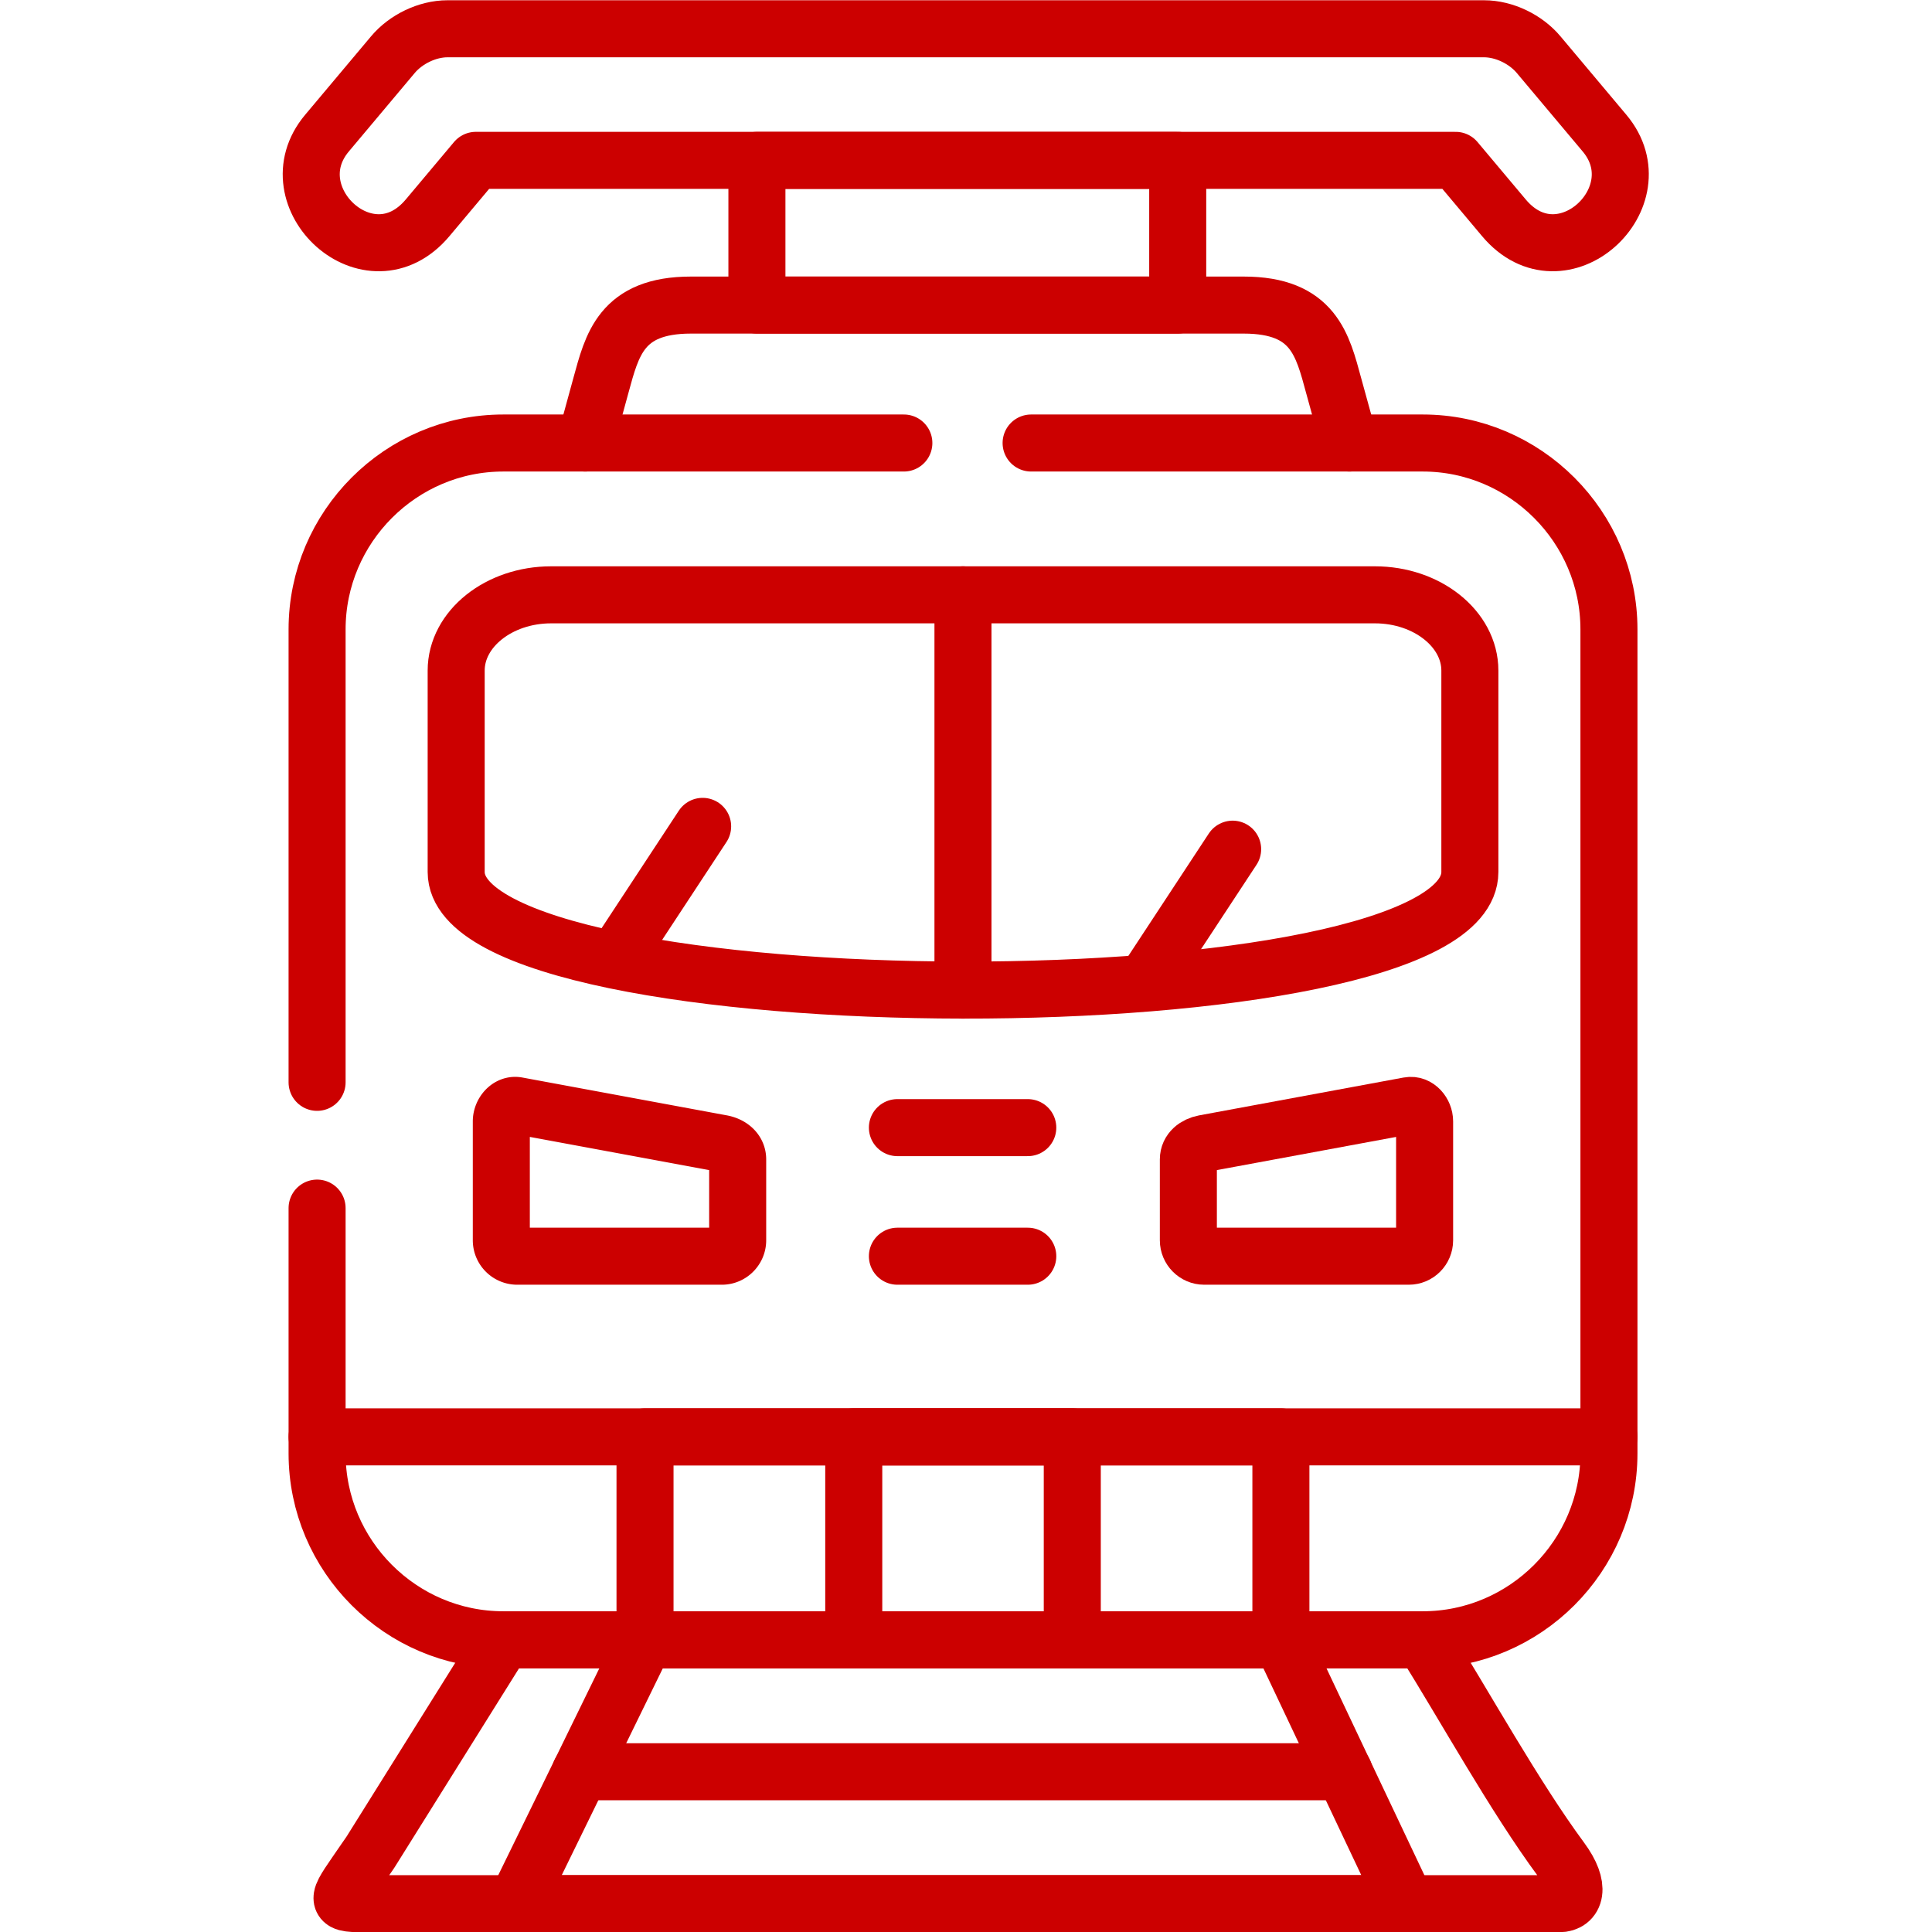 <svg xmlns="http://www.w3.org/2000/svg" version="1.1" xmlns:xlink="http://www.w3.org/1999/xlink" width="512" height="512" x="0" y="0" viewBox="0 0 682.667 682.667" style="enable-background:new 0 0 512 512" xml:space="preserve" class=""><g><defs><clipPath id="a" clipPathUnits="userSpaceOnUse"><path d="M0 512h512V0H0Z" fill="#cc0000" opacity="1" data-original="#000000"></path></clipPath></defs><path d="M0 0h202.405" style="stroke-width:15.118;stroke-linecap:round;stroke-linejoin:round;stroke-miterlimit:10;stroke-dasharray:none;stroke-opacity:1" transform="matrix(1.333 0 0 -1.333 205.105 626.045)" fill="none" stroke="#cc0000" stroke-width="15.118" stroke-linecap="round" stroke-linejoin="round" stroke-miterlimit="10" stroke-dasharray="none" stroke-opacity="" data-original="#000000" opacity="1" class=""></path><g clip-path="url(#a)" transform="matrix(1.333 0 0 -1.333 0 682.667)"><path d="M0 0h243.861c11.311-18.11 24.218-41.526 36.526-58.21 5.499-7.444 3.704-11.751-.484-11.751H-37.096c-8.291 0-6.895.827.57 11.751.569.827 1.225 1.711 1.823 2.709z" style="stroke-width:15.118;stroke-linecap:round;stroke-linejoin:round;stroke-miterlimit:10;stroke-dasharray:none;stroke-opacity:1" transform="translate(133.4 77.46)" fill="none" stroke="#cc0000" stroke-width="15.118" stroke-linecap="round" stroke-linejoin="round" stroke-miterlimit="10" stroke-dasharray="none" stroke-opacity="" data-original="#000000" opacity="1" class=""></path><path d="M0 0h168.7l33.107-69.961H-34.19Z" style="stroke-width:15.118;stroke-linecap:round;stroke-linejoin:round;stroke-miterlimit:10;stroke-dasharray:none;stroke-opacity:1" transform="translate(170.98 77.46)" fill="none" stroke="#cc0000" stroke-width="15.118" stroke-linecap="round" stroke-linejoin="round" stroke-miterlimit="10" stroke-dasharray="none" stroke-opacity="" data-original="#000000" opacity="1" class=""></path><path d="M170.98 77.461h168.557v53.79H170.98Z" style="stroke-width:15.118;stroke-linecap:round;stroke-linejoin:round;stroke-miterlimit:10;stroke-dasharray:none;stroke-opacity:1" fill="none" stroke="#cc0000" stroke-width="15.118" stroke-linecap="round" stroke-linejoin="round" stroke-miterlimit="10" stroke-dasharray="none" stroke-opacity="" data-original="#000000" opacity="1" class=""></path><path d="M226.312 77.461h57.924v53.79h-57.924z" style="stroke-width:15.118;stroke-linecap:round;stroke-linejoin:round;stroke-miterlimit:10;stroke-dasharray:none;stroke-opacity:1" fill="none" stroke="#cc0000" stroke-width="15.118" stroke-linecap="round" stroke-linejoin="round" stroke-miterlimit="10" stroke-dasharray="none" stroke-opacity="" data-original="#000000" opacity="1" class=""></path><path d="M0 0v120.072c0 27.152 22.195 49.398 49.348 49.398h106.189m33.734 0h103.824c27.124 0 49.347-22.246 49.347-49.398V-98.367c0-27.18-22.223-49.398-49.347-49.398H49.348C22.195-147.765 0-125.547 0-98.367v65.027" style="stroke-width:15.118;stroke-linecap:round;stroke-linejoin:round;stroke-miterlimit:10;stroke-dasharray:none;stroke-opacity:1" transform="translate(84.052 225.226)" fill="none" stroke="#cc0000" stroke-width="15.118" stroke-linecap="round" stroke-linejoin="round" stroke-miterlimit="10" stroke-dasharray="none" stroke-opacity="" data-original="#000000" opacity="1" class=""></path><path d="M200.641 431.259h111.545v38.36H200.641Z" style="stroke-width:15.118;stroke-linecap:round;stroke-linejoin:round;stroke-miterlimit:10;stroke-dasharray:none;stroke-opacity:1" fill="none" stroke="#cc0000" stroke-width="15.118" stroke-linecap="round" stroke-linejoin="round" stroke-miterlimit="10" stroke-dasharray="none" stroke-opacity="" data-original="#000000" opacity="1" class=""></path><path d="m0 0 4.16 15.201c2.963 10.753 5.328 21.362 23.876 21.362H174.569c18.548 0 20.913-10.609 23.848-21.362L202.604 0" style="stroke-width:15.118;stroke-linecap:round;stroke-linejoin:round;stroke-miterlimit:10;stroke-dasharray:none;stroke-opacity:1" transform="translate(155.11 394.696)" fill="none" stroke="#cc0000" stroke-width="15.118" stroke-linecap="round" stroke-linejoin="round" stroke-miterlimit="10" stroke-dasharray="none" stroke-opacity="" data-original="#000000" opacity="1" class=""></path><path d="M0 0h-109.18c-13.847 0-25.158-9.041-25.158-20.079v-53.39c0-41.441 268.705-42.039 268.705 0v53.39C134.367-9.041 123.027 0 109.209 0Z" style="stroke-width:15.118;stroke-linecap:round;stroke-linejoin:round;stroke-miterlimit:10;stroke-dasharray:none;stroke-opacity:1" transform="translate(255.26 354.453)" fill="none" stroke="#cc0000" stroke-width="15.118" stroke-linecap="round" stroke-linejoin="round" stroke-miterlimit="10" stroke-dasharray="none" stroke-opacity="" data-original="#000000" opacity="1" class=""></path><path d="M0 0v104.785" style="stroke-width:15.118;stroke-linecap:round;stroke-linejoin:round;stroke-miterlimit:10;stroke-dasharray:none;stroke-opacity:1" transform="translate(255.26 249.668)" fill="none" stroke="#cc0000" stroke-width="15.118" stroke-linecap="round" stroke-linejoin="round" stroke-miterlimit="10" stroke-dasharray="none" stroke-opacity="" data-original="#000000" opacity="1" class=""></path><path d="m0 0 23.192 35.28" style="stroke-width:15.118;stroke-linecap:round;stroke-linejoin:round;stroke-miterlimit:10;stroke-dasharray:none;stroke-opacity:1" transform="translate(163.06 257.797)" fill="none" stroke="#cc0000" stroke-width="15.118" stroke-linecap="round" stroke-linejoin="round" stroke-miterlimit="10" stroke-dasharray="none" stroke-opacity="" data-original="#000000" opacity="1" class=""></path><path d="m0 0 23.192 35.28" style="stroke-width:15.118;stroke-linecap:round;stroke-linejoin:round;stroke-miterlimit:10;stroke-dasharray:none;stroke-opacity:1" transform="translate(303.553 251.75)" fill="none" stroke="#cc0000" stroke-width="15.118" stroke-linecap="round" stroke-linejoin="round" stroke-miterlimit="10" stroke-dasharray="none" stroke-opacity="" data-original="#000000" opacity="1" class=""></path><path d="M0 0h342.442" style="stroke-width:15.118;stroke-linecap:round;stroke-linejoin:round;stroke-miterlimit:10;stroke-dasharray:none;stroke-opacity:1" transform="translate(84.052 131.251)" fill="none" stroke="#cc0000" stroke-width="15.118" stroke-linecap="round" stroke-linejoin="round" stroke-miterlimit="10" stroke-dasharray="none" stroke-opacity="" data-original="#000000" opacity="1" class=""></path><path d="M0 0h34.561" style="stroke-width:15.118;stroke-linecap:round;stroke-linejoin:round;stroke-miterlimit:10;stroke-dasharray:none;stroke-opacity:1" transform="translate(237.88 213.22)" fill="none" stroke="#cc0000" stroke-width="15.118" stroke-linecap="round" stroke-linejoin="round" stroke-miterlimit="10" stroke-dasharray="none" stroke-opacity="" data-original="#000000" opacity="1" class=""></path><path d="M0 0h34.561" style="stroke-width:15.118;stroke-linecap:round;stroke-linejoin:round;stroke-miterlimit:10;stroke-dasharray:none;stroke-opacity:1" transform="translate(237.88 179.137)" fill="none" stroke="#cc0000" stroke-width="15.118" stroke-linecap="round" stroke-linejoin="round" stroke-miterlimit="10" stroke-dasharray="none" stroke-opacity="" data-original="#000000" opacity="1" class=""></path><path d="M0 0h274.774c5.357 0 11.083-2.795 14.503-6.902l17.436-20.763c14.246-16.97-11.311-40.784-26.696-22.417l-12.765 15.201H7.522L-5.242-50.082c-15.386-18.367-40.943 5.447-26.697 22.417l17.437 20.763C-11.083-2.795-5.356 0 0 0Z" style="stroke-width:15.118;stroke-linecap:round;stroke-linejoin:round;stroke-miterlimit:10;stroke-dasharray:none;stroke-opacity:1" transform="translate(118.613 504.5)" fill="none" stroke="#cc0000" stroke-width="15.118" stroke-linecap="round" stroke-linejoin="round" stroke-miterlimit="10" stroke-dasharray="none" stroke-opacity="" data-original="#000000" opacity="1" class=""></path><path d="m0 0 54.248-10.04c2.251-.427 4.189-1.91 4.189-4.22v-21.448c0-2.31-1.881-4.221-4.189-4.221H0a4.228 4.228 0 0 0-4.217 4.221v31.515C-4.217-1.882-2.279.428 0 0Z" style="stroke-width:15.118;stroke-linecap:round;stroke-linejoin:round;stroke-miterlimit:10;stroke-dasharray:none;stroke-opacity:1" transform="translate(137.104 219.066)" fill="none" stroke="#cc0000" stroke-width="15.118" stroke-linecap="round" stroke-linejoin="round" stroke-miterlimit="10" stroke-dasharray="none" stroke-opacity="" data-original="#000000" opacity="1" class=""></path><path d="m0 0-54.248-10.04c-2.251-.427-4.189-1.91-4.189-4.22v-21.448c0-2.31 1.881-4.221 4.189-4.221H0c2.308 0 4.188 1.883 4.188 4.221v31.515C4.188-1.882 2.279.428 0 0Z" style="stroke-width:15.118;stroke-linecap:round;stroke-linejoin:round;stroke-miterlimit:10;stroke-dasharray:none;stroke-opacity:1" transform="translate(373.443 219.066)" fill="none" stroke="#cc0000" stroke-width="15.118" stroke-linecap="round" stroke-linejoin="round" stroke-miterlimit="10" stroke-dasharray="none" stroke-opacity="" data-original="#000000" opacity="1" class=""></path></g></g></svg>